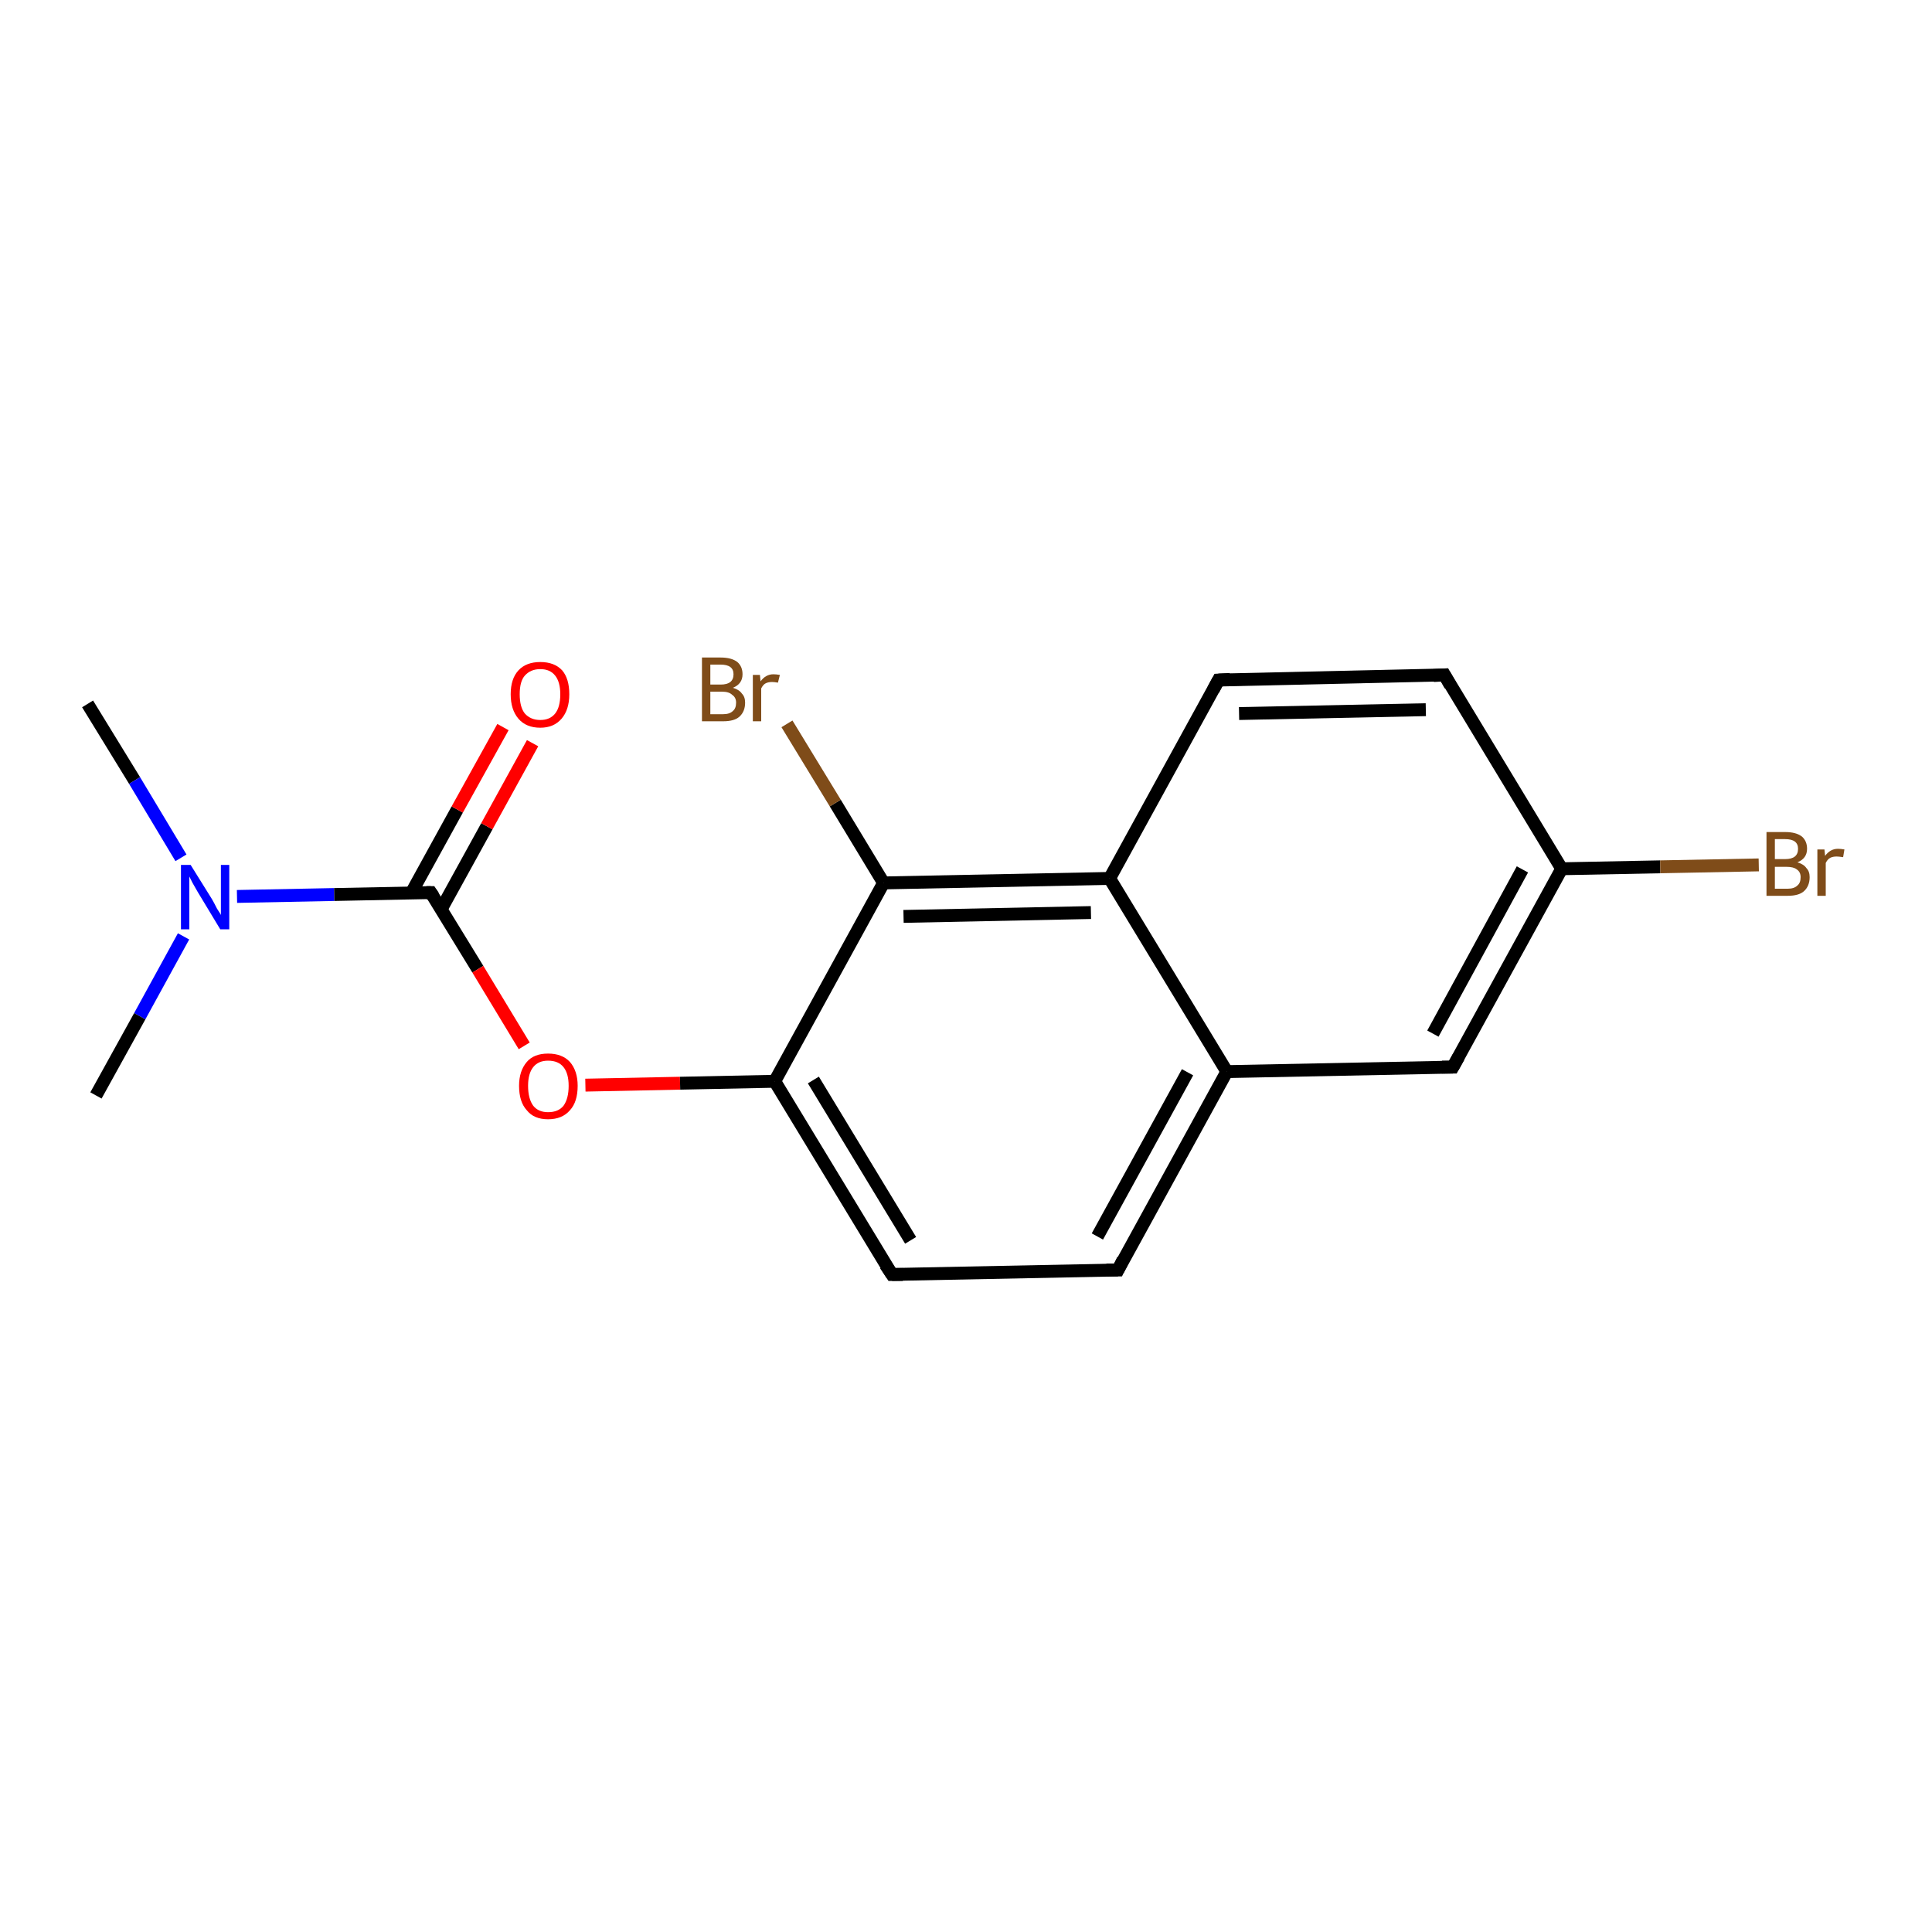 <?xml version='1.0' encoding='iso-8859-1'?>
<svg version='1.1' baseProfile='full'
              xmlns='http://www.w3.org/2000/svg'
                      xmlns:rdkit='http://www.rdkit.org/xml'
                      xmlns:xlink='http://www.w3.org/1999/xlink'
                  xml:space='preserve'
width='300px' height='300px' viewBox='0 0 300 300'>
<!-- END OF HEADER -->
<rect style='opacity:1.0;fill:#FFFFFF;stroke:none' width='300.0' height='300.0' x='0.0' y='0.0'> </rect>
<path class='bond-0 atom-0 atom-1' d='M 13.6,109.3 L 20.9,121.2' style='fill:none;fill-rule:evenodd;stroke:#000000;stroke-width:2.0px;stroke-linecap:butt;stroke-linejoin:miter;stroke-opacity:1' />
<path class='bond-0 atom-0 atom-1' d='M 20.9,121.2 L 28.1,133.2' style='fill:none;fill-rule:evenodd;stroke:#0000FF;stroke-width:2.0px;stroke-linecap:butt;stroke-linejoin:miter;stroke-opacity:1' />
<path class='bond-1 atom-1 atom-2' d='M 28.5,145.4 L 21.7,157.8' style='fill:none;fill-rule:evenodd;stroke:#0000FF;stroke-width:2.0px;stroke-linecap:butt;stroke-linejoin:miter;stroke-opacity:1' />
<path class='bond-1 atom-1 atom-2' d='M 21.7,157.8 L 14.9,170.1' style='fill:none;fill-rule:evenodd;stroke:#000000;stroke-width:2.0px;stroke-linecap:butt;stroke-linejoin:miter;stroke-opacity:1' />
<path class='bond-2 atom-1 atom-3' d='M 36.8,139.2 L 51.9,138.9' style='fill:none;fill-rule:evenodd;stroke:#0000FF;stroke-width:2.0px;stroke-linecap:butt;stroke-linejoin:miter;stroke-opacity:1' />
<path class='bond-2 atom-1 atom-3' d='M 51.9,138.9 L 66.9,138.6' style='fill:none;fill-rule:evenodd;stroke:#000000;stroke-width:2.0px;stroke-linecap:butt;stroke-linejoin:miter;stroke-opacity:1' />
<path class='bond-3 atom-3 atom-4' d='M 68.5,141.2 L 75.6,128.3' style='fill:none;fill-rule:evenodd;stroke:#000000;stroke-width:2.0px;stroke-linecap:butt;stroke-linejoin:miter;stroke-opacity:1' />
<path class='bond-3 atom-3 atom-4' d='M 75.6,128.3 L 82.7,115.4' style='fill:none;fill-rule:evenodd;stroke:#FF0000;stroke-width:2.0px;stroke-linecap:butt;stroke-linejoin:miter;stroke-opacity:1' />
<path class='bond-3 atom-3 atom-4' d='M 63.9,138.6 L 71.0,125.7' style='fill:none;fill-rule:evenodd;stroke:#000000;stroke-width:2.0px;stroke-linecap:butt;stroke-linejoin:miter;stroke-opacity:1' />
<path class='bond-3 atom-3 atom-4' d='M 71.0,125.7 L 78.1,112.9' style='fill:none;fill-rule:evenodd;stroke:#FF0000;stroke-width:2.0px;stroke-linecap:butt;stroke-linejoin:miter;stroke-opacity:1' />
<path class='bond-4 atom-3 atom-5' d='M 66.9,138.6 L 74.2,150.5' style='fill:none;fill-rule:evenodd;stroke:#000000;stroke-width:2.0px;stroke-linecap:butt;stroke-linejoin:miter;stroke-opacity:1' />
<path class='bond-4 atom-3 atom-5' d='M 74.2,150.5 L 81.4,162.4' style='fill:none;fill-rule:evenodd;stroke:#FF0000;stroke-width:2.0px;stroke-linecap:butt;stroke-linejoin:miter;stroke-opacity:1' />
<path class='bond-5 atom-5 atom-6' d='M 90.9,168.5 L 105.6,168.2' style='fill:none;fill-rule:evenodd;stroke:#FF0000;stroke-width:2.0px;stroke-linecap:butt;stroke-linejoin:miter;stroke-opacity:1' />
<path class='bond-5 atom-5 atom-6' d='M 105.6,168.2 L 120.3,167.9' style='fill:none;fill-rule:evenodd;stroke:#000000;stroke-width:2.0px;stroke-linecap:butt;stroke-linejoin:miter;stroke-opacity:1' />
<path class='bond-6 atom-6 atom-7' d='M 120.3,167.9 L 138.5,197.9' style='fill:none;fill-rule:evenodd;stroke:#000000;stroke-width:2.0px;stroke-linecap:butt;stroke-linejoin:miter;stroke-opacity:1' />
<path class='bond-6 atom-6 atom-7' d='M 126.3,167.7 L 141.4,192.6' style='fill:none;fill-rule:evenodd;stroke:#000000;stroke-width:2.0px;stroke-linecap:butt;stroke-linejoin:miter;stroke-opacity:1' />
<path class='bond-7 atom-7 atom-8' d='M 138.5,197.9 L 173.6,197.2' style='fill:none;fill-rule:evenodd;stroke:#000000;stroke-width:2.0px;stroke-linecap:butt;stroke-linejoin:miter;stroke-opacity:1' />
<path class='bond-8 atom-8 atom-9' d='M 173.6,197.2 L 190.5,166.4' style='fill:none;fill-rule:evenodd;stroke:#000000;stroke-width:2.0px;stroke-linecap:butt;stroke-linejoin:miter;stroke-opacity:1' />
<path class='bond-8 atom-8 atom-9' d='M 170.4,192.0 L 184.4,166.5' style='fill:none;fill-rule:evenodd;stroke:#000000;stroke-width:2.0px;stroke-linecap:butt;stroke-linejoin:miter;stroke-opacity:1' />
<path class='bond-9 atom-9 atom-10' d='M 190.5,166.4 L 225.6,165.7' style='fill:none;fill-rule:evenodd;stroke:#000000;stroke-width:2.0px;stroke-linecap:butt;stroke-linejoin:miter;stroke-opacity:1' />
<path class='bond-10 atom-10 atom-11' d='M 225.6,165.7 L 242.5,134.9' style='fill:none;fill-rule:evenodd;stroke:#000000;stroke-width:2.0px;stroke-linecap:butt;stroke-linejoin:miter;stroke-opacity:1' />
<path class='bond-10 atom-10 atom-11' d='M 222.5,160.5 L 236.4,135.0' style='fill:none;fill-rule:evenodd;stroke:#000000;stroke-width:2.0px;stroke-linecap:butt;stroke-linejoin:miter;stroke-opacity:1' />
<path class='bond-11 atom-11 atom-12' d='M 242.5,134.9 L 257.8,134.6' style='fill:none;fill-rule:evenodd;stroke:#000000;stroke-width:2.0px;stroke-linecap:butt;stroke-linejoin:miter;stroke-opacity:1' />
<path class='bond-11 atom-11 atom-12' d='M 257.8,134.6 L 273.1,134.3' style='fill:none;fill-rule:evenodd;stroke:#7F4C19;stroke-width:2.0px;stroke-linecap:butt;stroke-linejoin:miter;stroke-opacity:1' />
<path class='bond-12 atom-11 atom-13' d='M 242.5,134.9 L 224.3,104.8' style='fill:none;fill-rule:evenodd;stroke:#000000;stroke-width:2.0px;stroke-linecap:butt;stroke-linejoin:miter;stroke-opacity:1' />
<path class='bond-13 atom-13 atom-14' d='M 224.3,104.8 L 189.2,105.6' style='fill:none;fill-rule:evenodd;stroke:#000000;stroke-width:2.0px;stroke-linecap:butt;stroke-linejoin:miter;stroke-opacity:1' />
<path class='bond-13 atom-13 atom-14' d='M 221.4,110.2 L 192.4,110.8' style='fill:none;fill-rule:evenodd;stroke:#000000;stroke-width:2.0px;stroke-linecap:butt;stroke-linejoin:miter;stroke-opacity:1' />
<path class='bond-14 atom-14 atom-15' d='M 189.2,105.6 L 172.3,136.4' style='fill:none;fill-rule:evenodd;stroke:#000000;stroke-width:2.0px;stroke-linecap:butt;stroke-linejoin:miter;stroke-opacity:1' />
<path class='bond-15 atom-15 atom-16' d='M 172.3,136.4 L 137.2,137.1' style='fill:none;fill-rule:evenodd;stroke:#000000;stroke-width:2.0px;stroke-linecap:butt;stroke-linejoin:miter;stroke-opacity:1' />
<path class='bond-15 atom-15 atom-16' d='M 169.4,141.7 L 140.3,142.3' style='fill:none;fill-rule:evenodd;stroke:#000000;stroke-width:2.0px;stroke-linecap:butt;stroke-linejoin:miter;stroke-opacity:1' />
<path class='bond-16 atom-16 atom-17' d='M 137.2,137.1 L 129.7,124.7' style='fill:none;fill-rule:evenodd;stroke:#000000;stroke-width:2.0px;stroke-linecap:butt;stroke-linejoin:miter;stroke-opacity:1' />
<path class='bond-16 atom-16 atom-17' d='M 129.7,124.7 L 122.2,112.4' style='fill:none;fill-rule:evenodd;stroke:#7F4C19;stroke-width:2.0px;stroke-linecap:butt;stroke-linejoin:miter;stroke-opacity:1' />
<path class='bond-17 atom-16 atom-6' d='M 137.2,137.1 L 120.3,167.9' style='fill:none;fill-rule:evenodd;stroke:#000000;stroke-width:2.0px;stroke-linecap:butt;stroke-linejoin:miter;stroke-opacity:1' />
<path class='bond-18 atom-15 atom-9' d='M 172.3,136.4 L 190.5,166.4' style='fill:none;fill-rule:evenodd;stroke:#000000;stroke-width:2.0px;stroke-linecap:butt;stroke-linejoin:miter;stroke-opacity:1' />
<path d='M 66.2,138.6 L 66.9,138.6 L 67.3,139.2' style='fill:none;stroke:#000000;stroke-width:2.0px;stroke-linecap:butt;stroke-linejoin:miter;stroke-opacity:1;' />
<path d='M 137.5,196.4 L 138.5,197.9 L 140.2,197.9' style='fill:none;stroke:#000000;stroke-width:2.0px;stroke-linecap:butt;stroke-linejoin:miter;stroke-opacity:1;' />
<path d='M 171.8,197.2 L 173.6,197.2 L 174.4,195.6' style='fill:none;stroke:#000000;stroke-width:2.0px;stroke-linecap:butt;stroke-linejoin:miter;stroke-opacity:1;' />
<path d='M 223.9,165.7 L 225.6,165.7 L 226.5,164.1' style='fill:none;stroke:#000000;stroke-width:2.0px;stroke-linecap:butt;stroke-linejoin:miter;stroke-opacity:1;' />
<path d='M 225.2,106.4 L 224.3,104.8 L 222.6,104.9' style='fill:none;stroke:#000000;stroke-width:2.0px;stroke-linecap:butt;stroke-linejoin:miter;stroke-opacity:1;' />
<path d='M 191.0,105.5 L 189.2,105.6 L 188.4,107.1' style='fill:none;stroke:#000000;stroke-width:2.0px;stroke-linecap:butt;stroke-linejoin:miter;stroke-opacity:1;' />
<path class='atom-1' d='M 29.6 134.3
L 32.9 139.6
Q 33.2 140.1, 33.7 141.1
Q 34.3 142.0, 34.3 142.1
L 34.3 134.3
L 35.6 134.3
L 35.6 144.3
L 34.2 144.3
L 30.7 138.5
Q 30.3 137.8, 29.9 137.1
Q 29.5 136.3, 29.4 136.1
L 29.4 144.3
L 28.1 144.3
L 28.1 134.3
L 29.6 134.3
' fill='#0000FF'/>
<path class='atom-4' d='M 79.3 107.8
Q 79.3 105.4, 80.5 104.1
Q 81.7 102.8, 83.9 102.8
Q 86.1 102.8, 87.3 104.1
Q 88.4 105.4, 88.4 107.8
Q 88.4 110.2, 87.2 111.6
Q 86.0 113.0, 83.9 113.0
Q 81.7 113.0, 80.5 111.6
Q 79.3 110.2, 79.3 107.8
M 83.9 111.8
Q 85.4 111.8, 86.2 110.8
Q 87.0 109.8, 87.0 107.8
Q 87.0 105.9, 86.2 104.9
Q 85.4 103.9, 83.9 103.9
Q 82.4 103.9, 81.5 104.9
Q 80.7 105.8, 80.7 107.8
Q 80.7 109.8, 81.5 110.8
Q 82.4 111.8, 83.9 111.8
' fill='#FF0000'/>
<path class='atom-5' d='M 80.6 168.6
Q 80.6 166.3, 81.8 164.9
Q 82.9 163.6, 85.1 163.6
Q 87.3 163.6, 88.5 164.9
Q 89.7 166.3, 89.7 168.6
Q 89.7 171.1, 88.5 172.4
Q 87.3 173.8, 85.1 173.8
Q 82.9 173.8, 81.8 172.4
Q 80.6 171.1, 80.6 168.6
M 85.1 172.7
Q 86.7 172.7, 87.5 171.7
Q 88.3 170.6, 88.3 168.6
Q 88.3 166.7, 87.5 165.7
Q 86.7 164.7, 85.1 164.7
Q 83.6 164.7, 82.8 165.7
Q 82.0 166.7, 82.0 168.6
Q 82.0 170.6, 82.8 171.7
Q 83.6 172.7, 85.1 172.7
' fill='#FF0000'/>
<path class='atom-12' d='M 279.1 133.9
Q 280.1 134.2, 280.5 134.8
Q 281.0 135.3, 281.0 136.2
Q 281.0 137.6, 280.1 138.4
Q 279.3 139.1, 277.6 139.1
L 274.3 139.1
L 274.3 129.2
L 277.2 129.2
Q 278.9 129.2, 279.8 129.9
Q 280.6 130.6, 280.6 131.8
Q 280.6 133.3, 279.1 133.9
M 275.6 130.3
L 275.6 133.4
L 277.2 133.4
Q 278.2 133.4, 278.7 133.0
Q 279.2 132.6, 279.2 131.8
Q 279.2 130.3, 277.2 130.3
L 275.6 130.3
M 277.6 138.0
Q 278.6 138.0, 279.1 137.5
Q 279.6 137.1, 279.6 136.2
Q 279.6 135.4, 279.0 135.0
Q 278.5 134.6, 277.4 134.6
L 275.6 134.6
L 275.6 138.0
L 277.6 138.0
' fill='#7F4C19'/>
<path class='atom-12' d='M 283.3 131.9
L 283.4 132.9
Q 284.2 131.8, 285.4 131.8
Q 285.8 131.8, 286.4 131.9
L 286.2 133.1
Q 285.5 133.0, 285.2 133.0
Q 284.6 133.0, 284.2 133.2
Q 283.8 133.4, 283.5 134.0
L 283.5 139.1
L 282.2 139.1
L 282.2 131.9
L 283.3 131.9
' fill='#7F4C19'/>
<path class='atom-17' d='M 113.8 106.8
Q 114.8 107.1, 115.2 107.7
Q 115.7 108.2, 115.7 109.1
Q 115.7 110.5, 114.8 111.3
Q 114.0 112.0, 112.3 112.0
L 109.0 112.0
L 109.0 102.1
L 111.9 102.1
Q 113.6 102.1, 114.5 102.8
Q 115.3 103.5, 115.3 104.7
Q 115.3 106.2, 113.8 106.8
M 110.3 103.2
L 110.3 106.3
L 111.9 106.3
Q 112.9 106.3, 113.4 105.9
Q 113.9 105.5, 113.9 104.7
Q 113.9 103.2, 111.9 103.2
L 110.3 103.2
M 112.3 110.9
Q 113.3 110.9, 113.8 110.4
Q 114.3 110.0, 114.3 109.1
Q 114.3 108.3, 113.7 107.9
Q 113.2 107.4, 112.1 107.4
L 110.3 107.4
L 110.3 110.9
L 112.3 110.9
' fill='#7F4C19'/>
<path class='atom-17' d='M 118.0 104.8
L 118.1 105.8
Q 118.9 104.7, 120.1 104.7
Q 120.5 104.7, 121.1 104.8
L 120.8 106.0
Q 120.2 105.9, 119.9 105.9
Q 119.3 105.9, 118.9 106.1
Q 118.5 106.3, 118.2 106.9
L 118.2 112.0
L 116.9 112.0
L 116.9 104.8
L 118.0 104.8
' fill='#7F4C19'/>
</svg>

